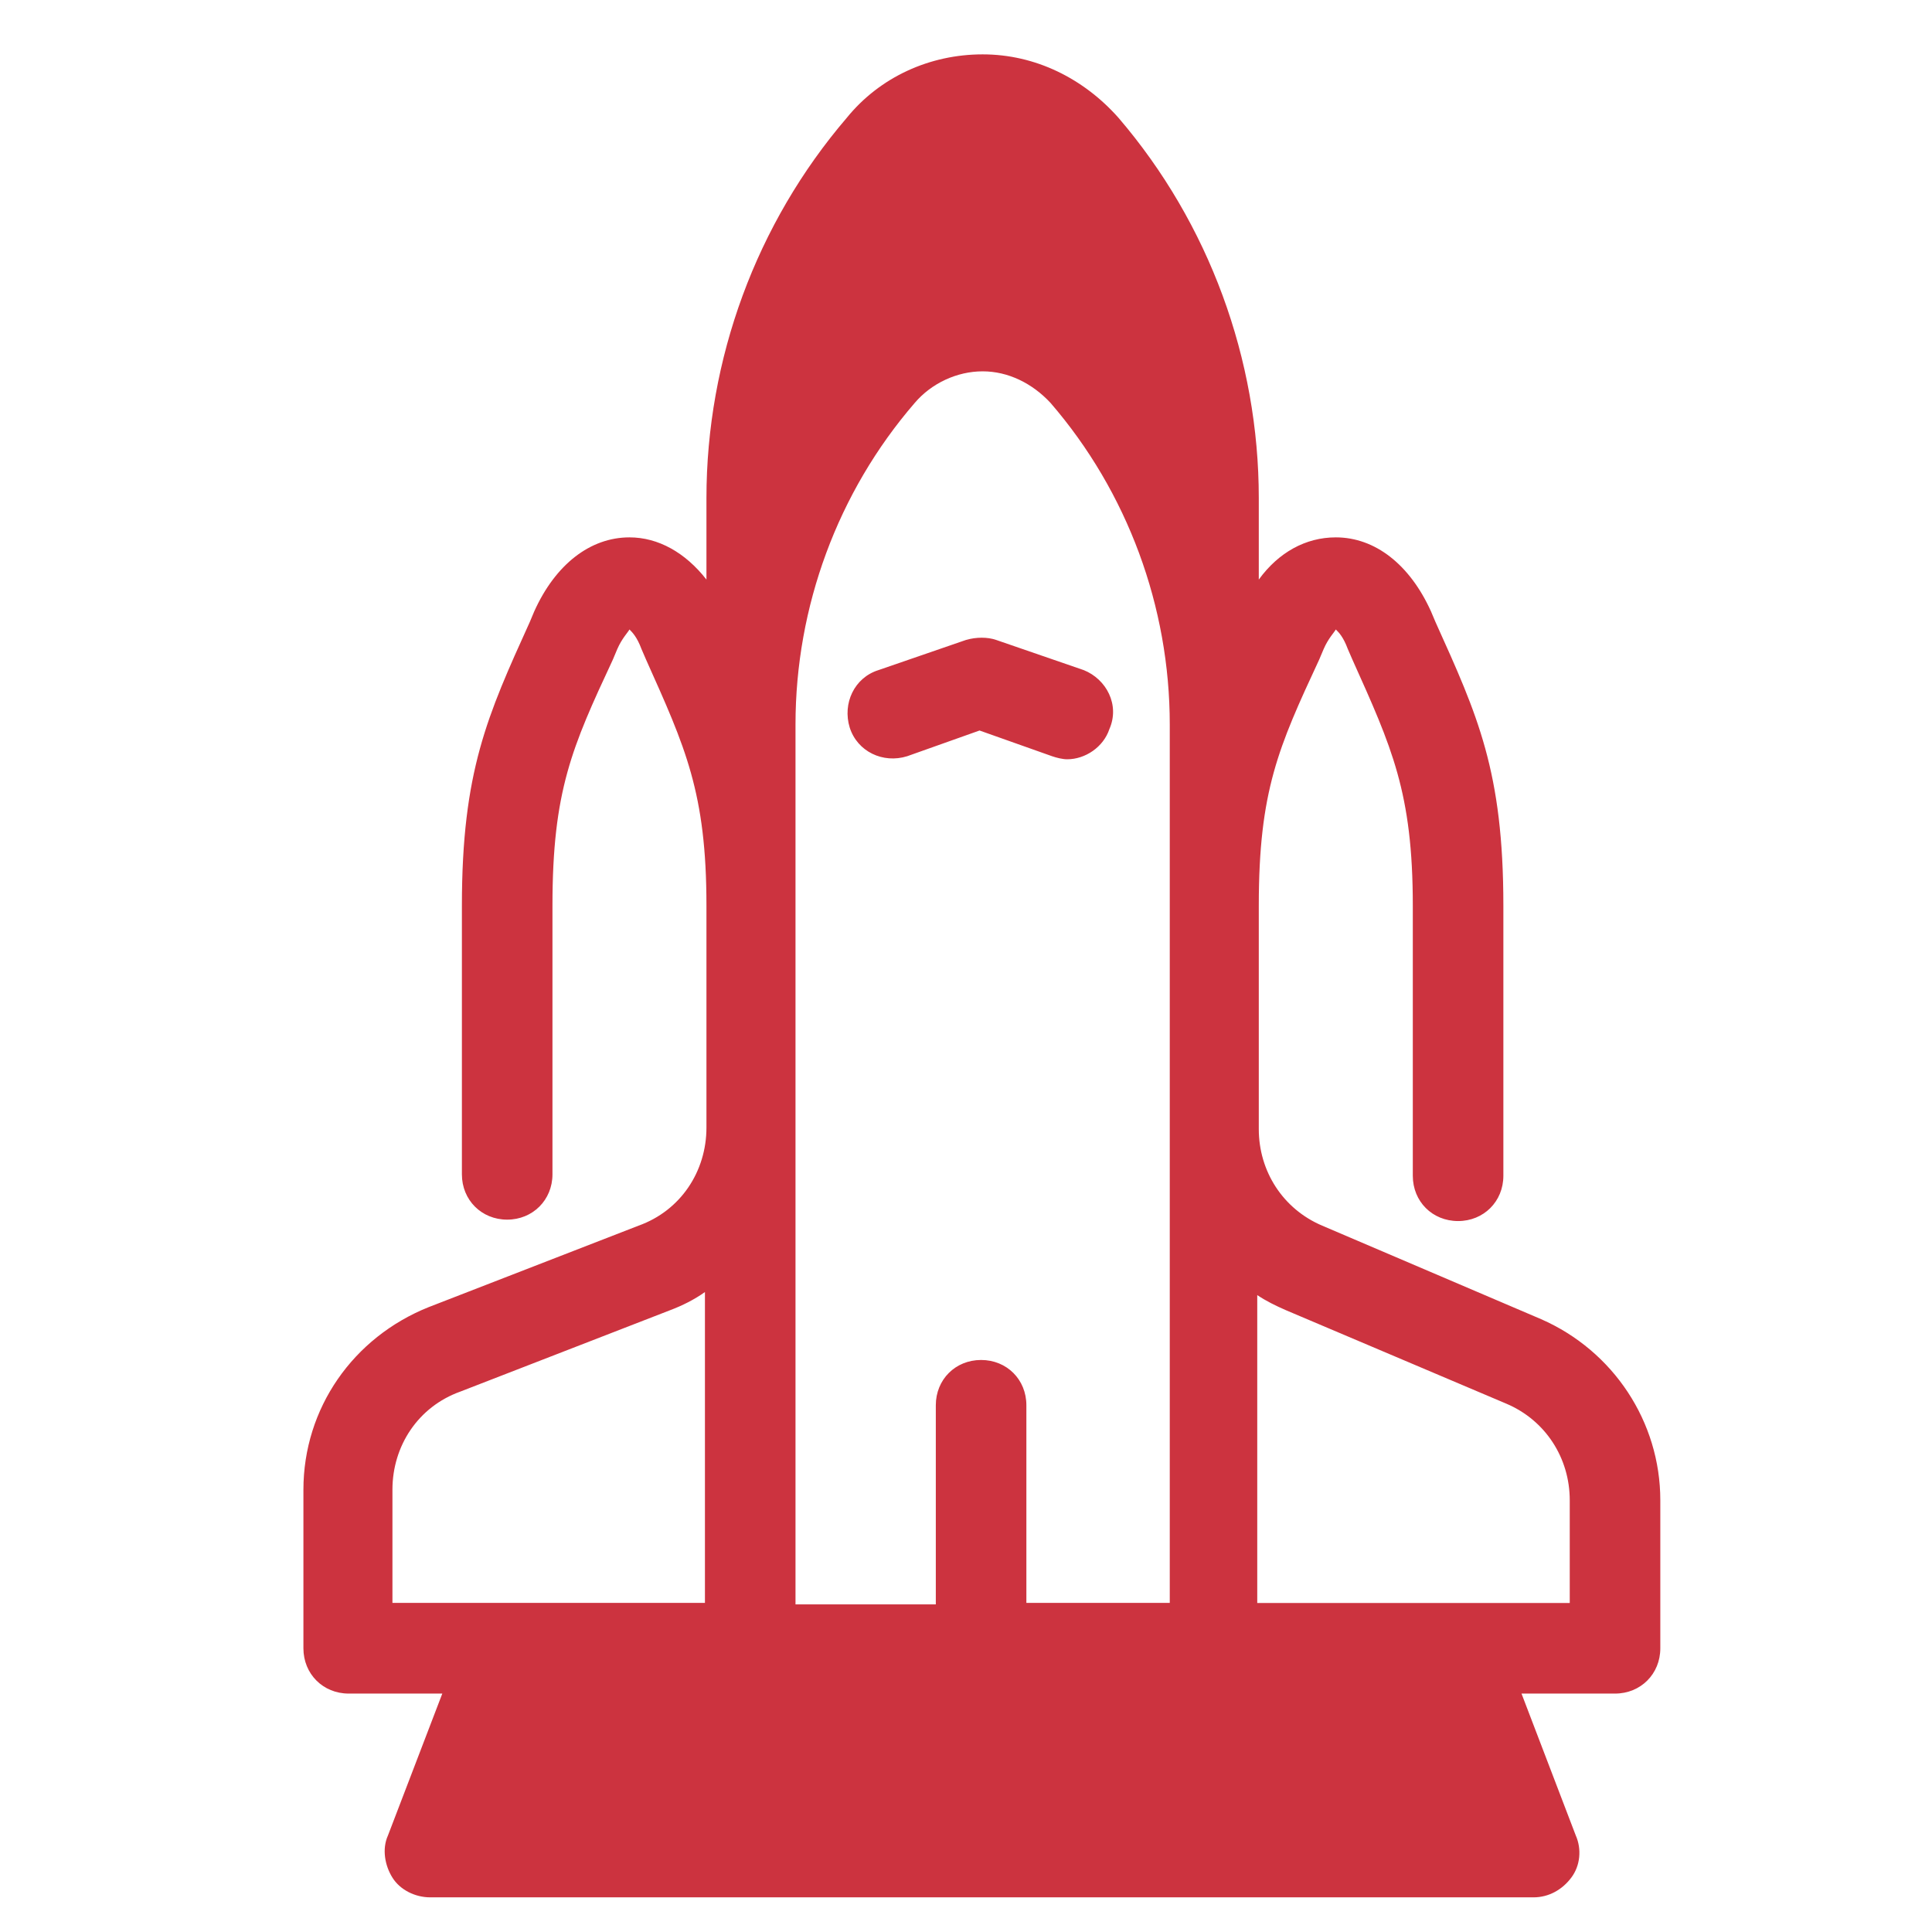 <?xml version="1.0" encoding="UTF-8"?>
<svg xmlns="http://www.w3.org/2000/svg" xmlns:xlink="http://www.w3.org/1999/xlink" width="64pt" height="64pt" viewBox="0 0 64 64" version="1.1">
<g id="surface7241660">
<path style=" stroke:none;fill-rule:nonzero;fill:rgb(80%,20%,24.706%);fill-opacity:1;" d="M 32.551 1.801 C 30.801 1.801 29.148 2.551 28.051 3.902 C 25.051 7.402 23.402 11.898 23.402 16.5 L 23.402 19.199 C 22.699 18.301 21.801 17.801 20.852 17.801 C 19.551 17.801 18.398 18.699 17.699 20.25 L 17.551 20.602 C 16.148 23.699 15.301 25.551 15.301 30 L 15.301 38.902 C 15.301 39.75 15.949 40.402 16.801 40.402 C 17.648 40.402 18.301 39.75 18.301 38.902 L 18.301 30 C 18.301 26.199 18.949 24.75 20.301 21.852 L 20.449 21.5 C 20.602 21.148 20.801 20.949 20.852 20.852 C 20.949 20.949 21.102 21.102 21.25 21.5 L 21.402 21.852 C 22.699 24.75 23.402 26.25 23.402 30 L 23.402 37.352 C 23.402 38.801 22.551 40.102 21.152 40.602 L 14.199 43.301 C 11.699 44.301 10.051 46.648 10.051 49.352 L 10.051 54.602 C 10.051 55.449 10.699 56.102 11.551 56.102 L 14.652 56.102 L 12.852 60.801 C 12.648 61.25 12.75 61.801 13 62.199 C 13.25 62.602 13.75 62.852 14.25 62.852 L 50.801 62.852 C 51.301 62.852 51.75 62.602 52.051 62.199 C 52.352 61.801 52.398 61.25 52.199 60.801 L 50.402 56.102 L 53.5 56.102 C 54.352 56.102 55 55.449 55 54.602 L 55 49.699 C 55 47.102 53.449 44.75 51.051 43.699 L 43.801 40.602 C 42.5 40.051 41.699 38.801 41.699 37.402 L 41.699 30 C 41.699 26.199 42.352 24.75 43.699 21.852 L 43.848 21.5 C 44 21.148 44.199 20.949 44.25 20.852 C 44.352 20.949 44.5 21.102 44.648 21.5 L 44.801 21.852 C 46.102 24.75 46.801 26.25 46.801 30 L 46.801 38.949 C 46.801 39.801 47.449 40.449 48.301 40.449 C 49.148 40.449 49.801 39.801 49.801 38.949 L 49.801 30 C 49.801 25.551 48.949 23.699 47.551 20.602 L 47.402 20.25 C 46.699 18.699 45.551 17.801 44.25 17.801 C 43.25 17.801 42.352 18.301 41.699 19.199 L 41.699 16.5 C 41.699 11.898 40.051 7.402 37.051 3.902 C 35.898 2.602 34.301 1.801 32.551 1.801 Z M 32.551 12.301 C 33.398 12.301 34.199 12.699 34.801 13.348 C 37.352 16.301 38.75 20.102 38.75 24 L 38.75 53.098 L 34 53.098 L 34 46.551 C 34 45.699 33.352 45.051 32.5 45.051 C 31.648 45.051 31 45.699 31 46.551 L 31 53.148 L 26.352 53.148 L 26.352 24 C 26.352 20.102 27.75 16.301 30.301 13.348 C 30.852 12.699 31.699 12.301 32.551 12.301 Z M 32.52 21.125 C 32.352 21.125 32.176 21.148 32 21.199 L 29.098 22.199 C 28.301 22.449 27.902 23.301 28.148 24.102 C 28.402 24.898 29.25 25.301 30.051 25.051 L 32.449 24.199 L 34.852 25.051 C 35 25.102 35.199 25.152 35.352 25.152 C 35.949 25.152 36.551 24.75 36.75 24.152 C 37.102 23.352 36.652 22.5 35.902 22.199 L 33 21.199 C 32.852 21.148 32.688 21.125 32.52 21.125 Z M 23.352 42.801 L 23.352 53.098 L 13 53.098 L 13 49.348 C 13 47.898 13.852 46.598 15.25 46.098 L 22.199 43.402 C 22.602 43.25 23 43.051 23.352 42.801 Z M 41.648 42.902 C 41.949 43.102 42.25 43.25 42.598 43.402 L 49.902 46.5 C 51.199 47.051 52 48.301 52 49.699 L 52 53.102 L 41.648 53.102 Z M 41.648 42.902 "/>
</g>
</svg>

